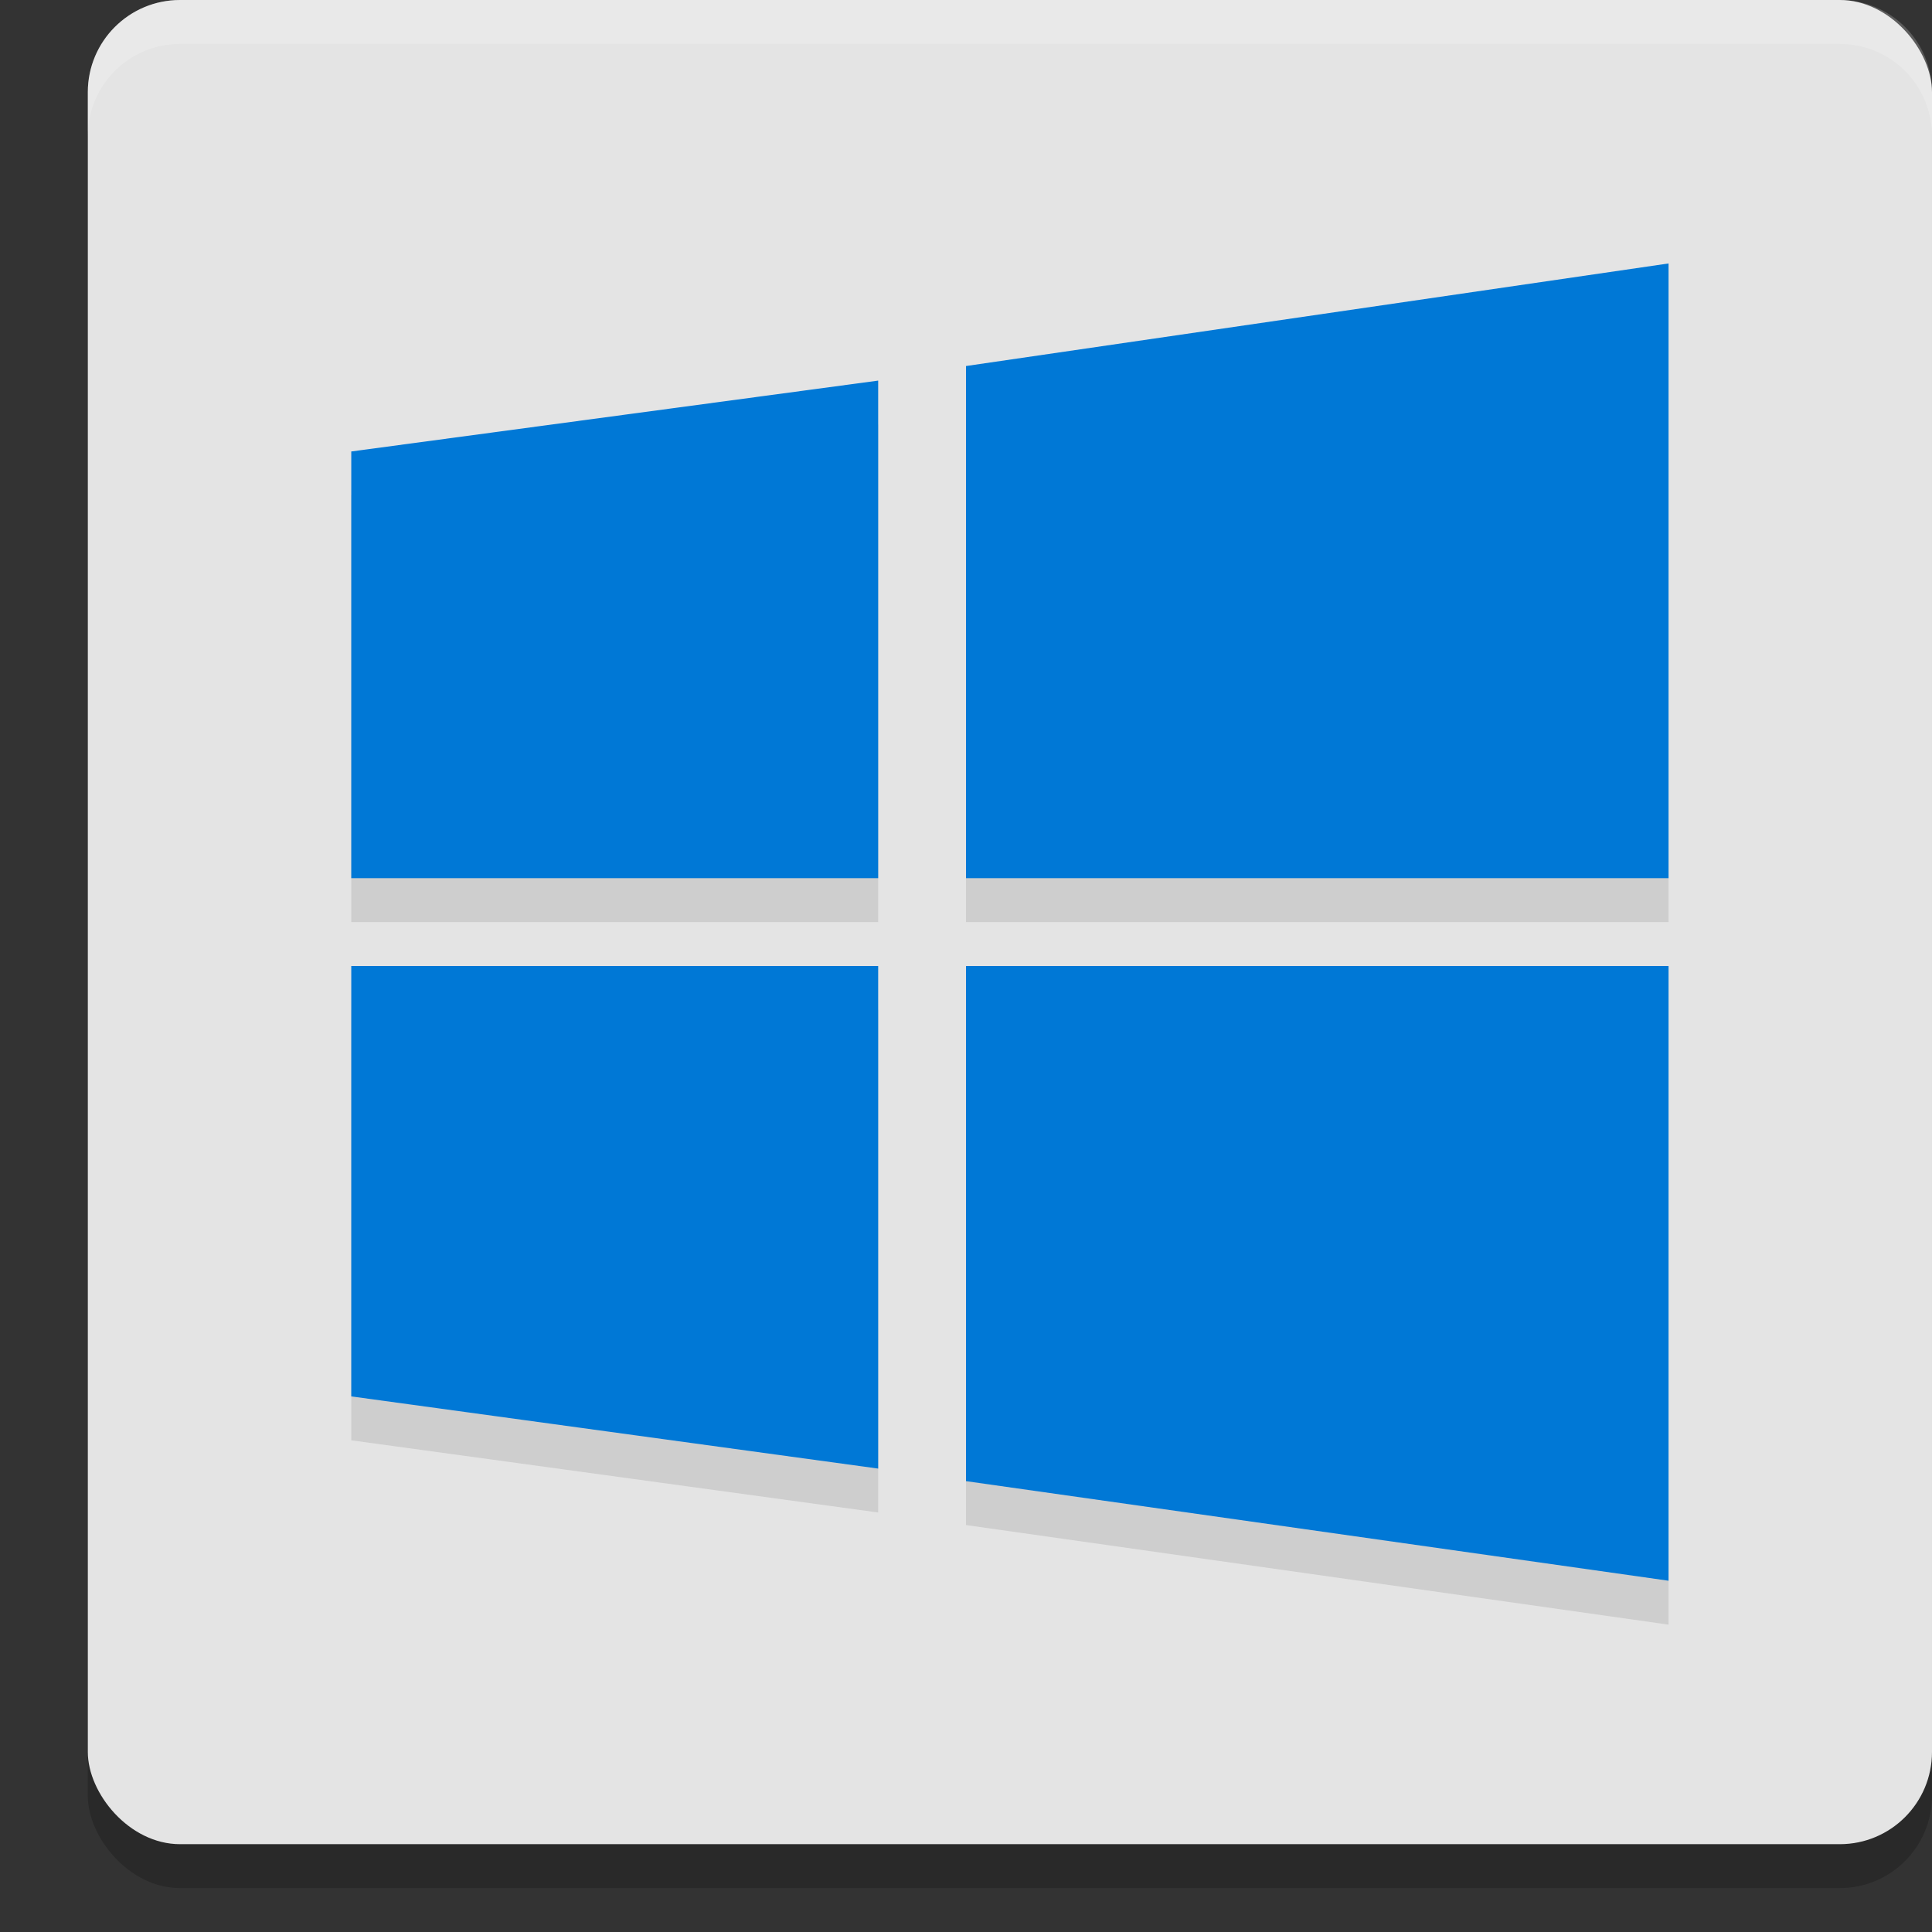 <svg xmlns="http://www.w3.org/2000/svg" width="22" height="22" version="1">
 <rect width="100%" height="100%" fill="#333333" stroke="none"/>
 <rect style="opacity:0.2" width="21" height="21" x="1" y=".5" rx="1.05" ry="1.05"/>
 <rect style="fill:#e4e4e4" width="21" height="21" x="1" y="0" rx="1.05" ry="1.05"/>
 <path style="opacity:0.1" d="M 19,3.5 11,4.668 V 10.5 h 8 z M 10,4.834 4,5.641 V 10.5 h 6 z M 4,11.5 v 4.901 l 6,0.822 V 11.5 Z m 7,0 v 5.866 L 19,18.5 v -7 z"/>
 <path style="fill:#0078d6" d="M 19,3 11,4.168 V 10 h 8 z M 10,4.334 4,5.141 V 10 h 6 z M 4,11 v 4.901 l 6,0.822 V 11 Z m 7,0 v 5.866 L 19,18 v -7 z"/>
 <path style="opacity:0.2;fill:#ffffff" d="M 2.051,0 C 1.469,0 1,0.469 1,1.051 v 0.5 C 1,0.969 1.469,0.5 2.051,0.5 H 20.949 C 21.531,0.5 22,0.969 22,1.551 v -0.5 C 22,0.469 21.531,0 20.949,0 Z"/>
</svg>

